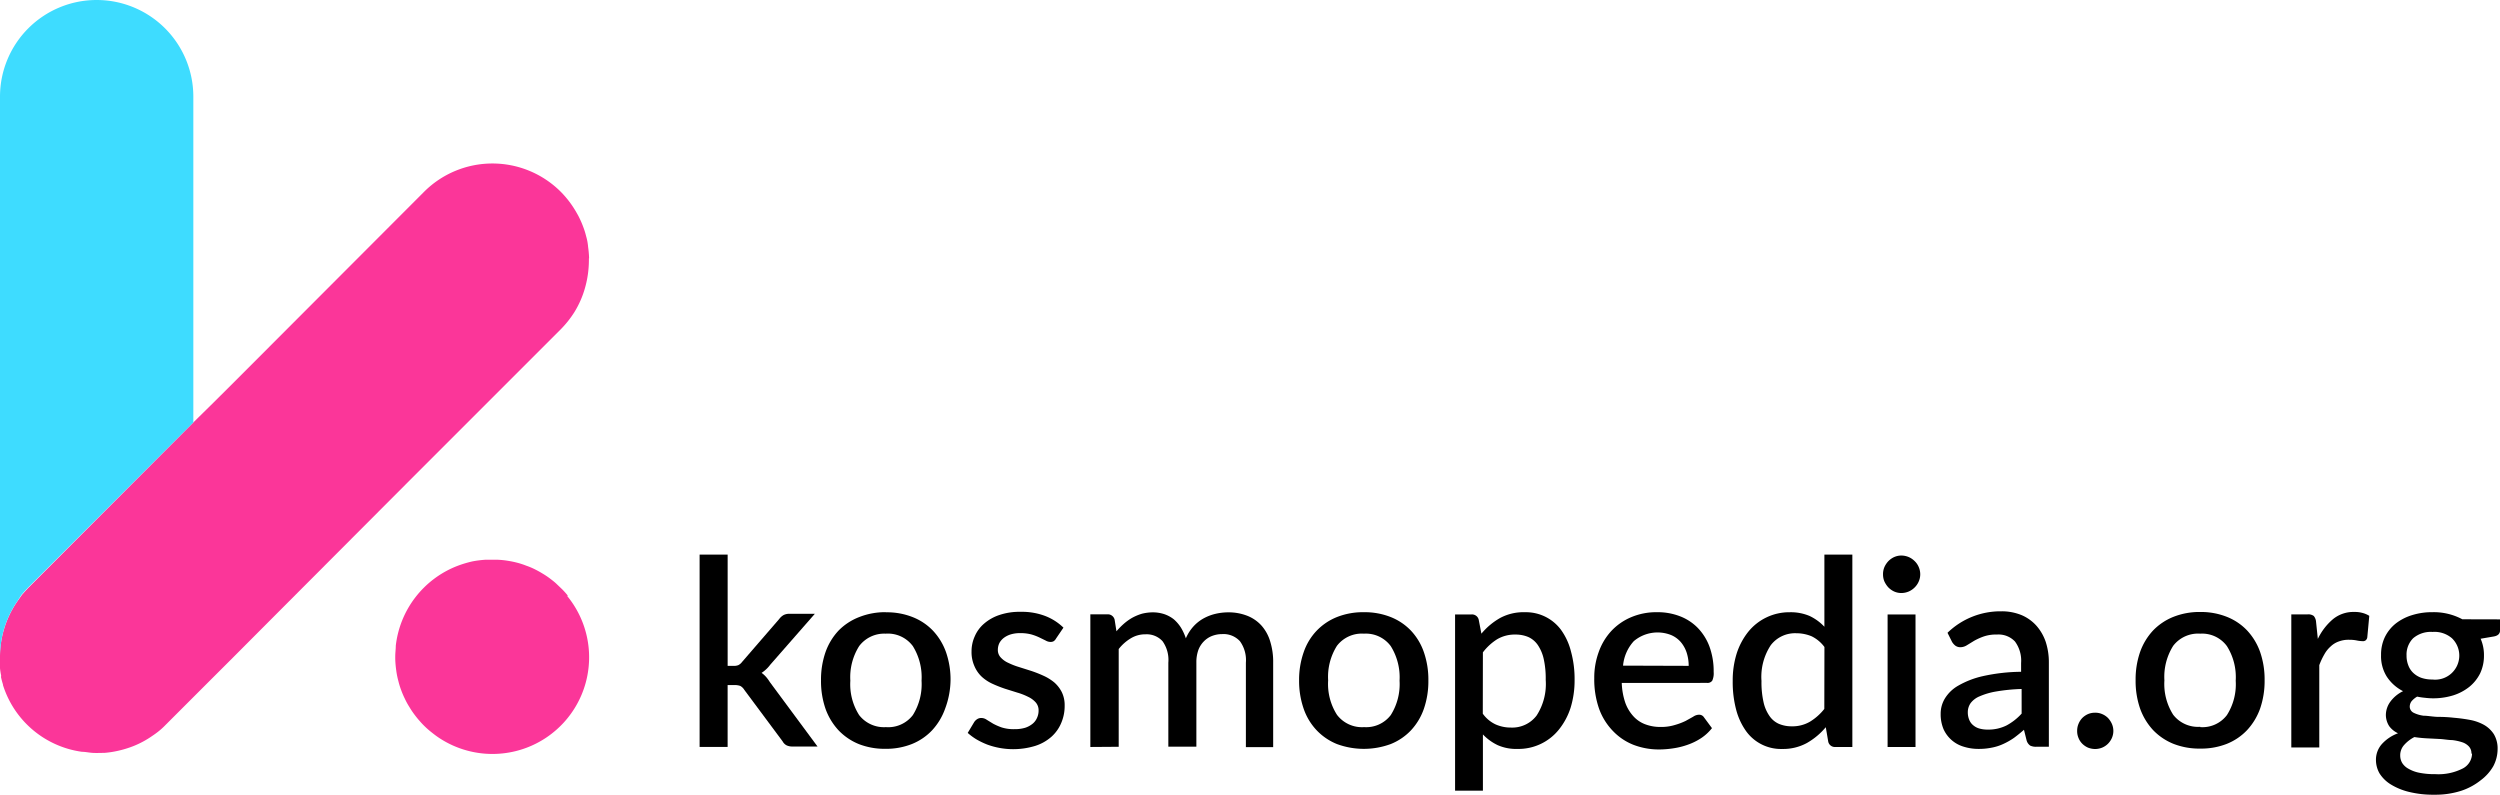<?xml version="1.0" encoding="UTF-8"?> <svg xmlns="http://www.w3.org/2000/svg" id="Warstwa_2" data-name="Warstwa 2" width="125.82" height="40" viewBox="0 0 125.82 40"><g id="Layer_1" data-name="Layer 1"><path id="Path_1" data-name="Path 1" d="M45.481,53.915A3.952,3.952,0,0,0,45.2,53.6l-.314-.3c-.1-.092-.216-.178-.33-.265a4.182,4.182,0,0,0-.362-.238c-.124-.076-.254-.146-.384-.211a3.545,3.545,0,0,0-.416-.173,3.87,3.87,0,0,0-.443-.146,4.75,4.75,0,0,0-.481-.1,4.2,4.2,0,0,0-.541-.054h-.578a5.272,5.272,0,0,0-.654.081,5.547,5.547,0,0,0-.789.238,4.9,4.9,0,0,0-3.081,4.011c0,.173-.027.351-.027.541V57.1a5,5,0,0,0,.049.578,4.011,4.011,0,0,0,.108.541,3.918,3.918,0,0,0,.146.47,4.232,4.232,0,0,0,.184.427,3.481,3.481,0,0,0,.216.395,4.325,4.325,0,0,0,.243.368c.086.114.173.227.27.335a3.93,3.93,0,0,0,.292.308,4.027,4.027,0,0,0,.324.281c.108.086.222.173.341.254a4.865,4.865,0,0,0,6.486-7.113" transform="translate(-16.908 -23.943)" fill="#fb3699"></path><path id="Path_2" data-name="Path 2" d="M29.648,19.994a5.108,5.108,0,0,0-.049-.568,2.628,2.628,0,0,0-.1-.541,3.746,3.746,0,0,0-.146-.47,4.519,4.519,0,0,0-.184-.432c-.065-.141-.141-.265-.216-.395a4.984,4.984,0,0,0-.724-.935,4.865,4.865,0,0,0-6.892,0l-9.611,9.627-.989.984-1.005.989-8.3,8.319q-.168.178-.324.357l-.238.335A4.908,4.908,0,0,0,0,40.043v.578a2.859,2.859,0,0,0,.049.33c.022.108,0,.076,0,.108.027.13.059.254.1.378v.032a4.865,4.865,0,0,0,3.978,3.362c.173,0,.351.043.541.054s.389,0,.584,0a4.712,4.712,0,0,0,.665-.1,5.243,5.243,0,0,0,.8-.243,4.66,4.66,0,0,0,.941-.508c.1-.065.195-.135.286-.205h0a3.665,3.665,0,0,0,.389-.351l2.3-2.3L11.713,40.1l2.292-2.3,6.535-6.551,6.53-6.53,1.157-1.157a5.173,5.173,0,0,0,.681-.859,4.762,4.762,0,0,0,.541-1.243,5.151,5.151,0,0,0,.189-1.346v-.119" transform="translate(0 -6.994)" fill="#fb3699"></path><path id="Path_3" data-name="Path 3" d="M4.865,0A4.865,4.865,0,0,0,0,4.865V33.048A4.908,4.908,0,0,1,.865,30.27l.216-.335q.157-.178.324-.357L9.73,21.259V4.865A4.865,4.865,0,0,0,4.865,0" fill="#3edcff"></path><path id="Path_4" data-name="Path 4" d="M66.551,51.64v5.6h.3a.611.611,0,0,0,.238-.038.541.541,0,0,0,.189-.162l1.87-2.162a.724.724,0,0,1,.216-.195.627.627,0,0,1,.3-.065H70.94l-2.249,2.568a1.681,1.681,0,0,1-.432.405,1.39,1.39,0,0,1,.227.205,2.012,2.012,0,0,1,.189.259l2.4,3.243H69.821a.687.687,0,0,1-.292-.054.476.476,0,0,1-.211-.205l-1.93-2.595a.541.541,0,0,0-.2-.195.789.789,0,0,0-.292-.043h-.346v3.113H65.14V51.64Z" transform="translate(-29.93 -23.727)"></path><path id="Path_5" data-name="Path 5" d="M79.7,62.784a1.557,1.557,0,0,0,1.368-.605,2.919,2.919,0,0,0,.438-1.73,2.968,2.968,0,0,0-.438-1.741,1.562,1.562,0,0,0-1.368-.627,1.578,1.578,0,0,0-1.335.627,2.93,2.93,0,0,0-.443,1.741,2.881,2.881,0,0,0,.443,1.73,1.578,1.578,0,0,0,1.362.605m0-5.778a3.5,3.5,0,0,1,1.335.243,2.859,2.859,0,0,1,1.022.686,3.1,3.1,0,0,1,.654,1.081,4.205,4.205,0,0,1,.227,1.427,4.249,4.249,0,0,1-.276,1.422,3.146,3.146,0,0,1-.654,1.081,2.876,2.876,0,0,1-1.022.692,3.5,3.5,0,0,1-1.335.238,3.557,3.557,0,0,1-1.313-.232,2.946,2.946,0,0,1-1.038-.7,3.146,3.146,0,0,1-.654-1.081,4.249,4.249,0,0,1-.227-1.427,4.206,4.206,0,0,1,.227-1.427,3.1,3.1,0,0,1,.654-1.081,2.93,2.93,0,0,1,1.038-.681A3.551,3.551,0,0,1,79.7,57" transform="translate(-35.126 -26.19)"></path><path id="Path_6" data-name="Path 6" d="M94.553,58.3a.373.373,0,0,1-.119.135.3.3,0,0,1-.162.038.492.492,0,0,1-.243-.07l-.308-.151a2.6,2.6,0,0,0-.416-.157,2.13,2.13,0,0,0-.541-.065,1.622,1.622,0,0,0-.476.059,1.135,1.135,0,0,0-.362.178.816.816,0,0,0-.227.265.778.778,0,0,0-.076.335.541.541,0,0,0,.146.389,1.135,1.135,0,0,0,.378.27,3.562,3.562,0,0,0,.541.211l.616.195a6.083,6.083,0,0,1,.616.243,2.427,2.427,0,0,1,.541.335,1.622,1.622,0,0,1,.378.486,1.481,1.481,0,0,1,.146.686,2.162,2.162,0,0,1-.173.87,1.925,1.925,0,0,1-.5.7,2.265,2.265,0,0,1-.811.454,3.792,3.792,0,0,1-2.405-.065,3.848,3.848,0,0,1-.541-.259,2.919,2.919,0,0,1-.449-.33l.324-.541a.5.5,0,0,1,.151-.151.378.378,0,0,1,.216-.059.476.476,0,0,1,.27.092l.319.195a3.028,3.028,0,0,0,.432.189,1.978,1.978,0,0,0,.638.086,1.794,1.794,0,0,0,.541-.07,1.146,1.146,0,0,0,.378-.205.784.784,0,0,0,.222-.3.86.86,0,0,0,.076-.357.6.6,0,0,0-.146-.416,1.178,1.178,0,0,0-.384-.281,3.13,3.13,0,0,0-.541-.211l-.622-.195c-.205-.07-.416-.151-.616-.243a2.054,2.054,0,0,1-.541-.351,1.567,1.567,0,0,1-.378-.541,1.729,1.729,0,0,1-.146-.746,1.816,1.816,0,0,1,.162-.757,1.735,1.735,0,0,1,.47-.638,2.265,2.265,0,0,1,.762-.432,3.151,3.151,0,0,1,1.081-.162A3.276,3.276,0,0,1,94,57.165a2.7,2.7,0,0,1,.924.589Z" transform="translate(-41.403 -26.166)"></path><path id="Path_7" data-name="Path 7" d="M101.52,63.788V57.112h.854a.351.351,0,0,1,.368.27l.092.584a3.632,3.632,0,0,1,.378-.384,2.605,2.605,0,0,1,.422-.3,2.508,2.508,0,0,1,.481-.2,2.319,2.319,0,0,1,.541-.07,1.87,1.87,0,0,1,.589.092,1.622,1.622,0,0,1,.476.259,1.908,1.908,0,0,1,.357.416,2.611,2.611,0,0,1,.249.541,2.162,2.162,0,0,1,.378-.595,2,2,0,0,1,.508-.405,2.384,2.384,0,0,1,.6-.232,2.865,2.865,0,0,1,.643-.076,2.567,2.567,0,0,1,.962.173,1.9,1.9,0,0,1,.714.492,2.1,2.1,0,0,1,.438.795,3.448,3.448,0,0,1,.151,1.081v4.243h-1.373V59.545a1.622,1.622,0,0,0-.3-1.081,1.124,1.124,0,0,0-.9-.357,1.405,1.405,0,0,0-.5.092,1.157,1.157,0,0,0-.411.27,1.249,1.249,0,0,0-.281.438,1.811,1.811,0,0,0-.1.622v4.243h-1.411V59.545a1.622,1.622,0,0,0-.292-1.081,1.081,1.081,0,0,0-.865-.346,1.384,1.384,0,0,0-.73.2,2.216,2.216,0,0,0-.611.541v4.919Z" transform="translate(-46.645 -26.194)"></path><path id="Path_8" data-name="Path 8" d="M124.22,62.783a1.551,1.551,0,0,0,1.346-.605,2.919,2.919,0,0,0,.443-1.73,2.968,2.968,0,0,0-.443-1.741,1.557,1.557,0,0,0-1.346-.627,1.578,1.578,0,0,0-1.362.611,2.93,2.93,0,0,0-.443,1.741,2.881,2.881,0,0,0,.443,1.73,1.578,1.578,0,0,0,1.362.622m0-5.784a3.546,3.546,0,0,1,1.341.243,2.859,2.859,0,0,1,1.022.686,3.005,3.005,0,0,1,.649,1.081,4.205,4.205,0,0,1,.227,1.427,4.249,4.249,0,0,1-.227,1.427,3.054,3.054,0,0,1-.649,1.081,2.876,2.876,0,0,1-1.022.692,3.913,3.913,0,0,1-2.7,0,2.924,2.924,0,0,1-1.022-.692,2.989,2.989,0,0,1-.654-1.081,4.249,4.249,0,0,1-.232-1.427,4.2,4.2,0,0,1,.232-1.427,2.946,2.946,0,0,1,.654-1.081,2.908,2.908,0,0,1,1.022-.686A3.551,3.551,0,0,1,124.22,57" transform="translate(-55.572 -26.189)"></path><path id="Path_9" data-name="Path 9" d="M136.875,62.107a1.654,1.654,0,0,0,.649.541,1.881,1.881,0,0,0,.773.157,1.535,1.535,0,0,0,1.286-.605,2.919,2.919,0,0,0,.459-1.795,4.558,4.558,0,0,0-.1-1.049,2.043,2.043,0,0,0-.3-.708,1.157,1.157,0,0,0-.476-.4,1.621,1.621,0,0,0-.638-.124,1.751,1.751,0,0,0-.924.232,2.7,2.7,0,0,0-.724.665Zm-.07-4.027a3.405,3.405,0,0,1,.951-.795A2.486,2.486,0,0,1,139,57a2.195,2.195,0,0,1,1.811.886,3.173,3.173,0,0,1,.5,1.081,5.233,5.233,0,0,1,.184,1.459,4.664,4.664,0,0,1-.2,1.378,3.416,3.416,0,0,1-.573,1.081,2.605,2.605,0,0,1-2.1.995,2.3,2.3,0,0,1-.995-.189,2.508,2.508,0,0,1-.746-.541v2.832H135.48v-8.87h.822a.346.346,0,0,1,.368.265Z" transform="translate(-62.249 -26.188)"></path><path id="Path_10" data-name="Path 10" d="M153.191,59.7a2.162,2.162,0,0,0-.1-.659,1.584,1.584,0,0,0-.3-.541,1.324,1.324,0,0,0-.486-.351,1.85,1.85,0,0,0-1.876.308,2.114,2.114,0,0,0-.541,1.232Zm-3.368.859a3.443,3.443,0,0,0,.173.984,2.027,2.027,0,0,0,.405.686,1.53,1.53,0,0,0,.6.411,2.13,2.13,0,0,0,.784.135,2.324,2.324,0,0,0,.714-.1,3.243,3.243,0,0,0,.541-.205l.378-.211a.541.541,0,0,1,.286-.1.287.287,0,0,1,.259.135l.4.541a2.34,2.34,0,0,1-.541.5,3.048,3.048,0,0,1-.665.33,3.784,3.784,0,0,1-.73.184,4.79,4.79,0,0,1-.724.059,3.557,3.557,0,0,1-1.286-.232,2.887,2.887,0,0,1-1.027-.686,3.141,3.141,0,0,1-.708-1.13,4.475,4.475,0,0,1-.243-1.541,3.746,3.746,0,0,1,.216-1.292,3.076,3.076,0,0,1,.627-1.065,2.913,2.913,0,0,1,.989-.7A3.243,3.243,0,0,1,151.607,57a3.092,3.092,0,0,1,1.135.2,2.5,2.5,0,0,1,.9.584,2.7,2.7,0,0,1,.595.946,3.605,3.605,0,0,1,.211,1.276.9.9,0,0,1-.07.438.286.286,0,0,1-.259.114Z" transform="translate(-68.203 -26.189)"></path><path id="Path_11" data-name="Path 11" d="M165.946,56.289a1.767,1.767,0,0,0-.649-.541,2.005,2.005,0,0,0-.768-.151,1.535,1.535,0,0,0-1.286.605A2.892,2.892,0,0,0,162.778,58a4.524,4.524,0,0,0,.1,1.049,1.945,1.945,0,0,0,.3.708,1.124,1.124,0,0,0,.476.4,1.621,1.621,0,0,0,.638.124,1.751,1.751,0,0,0,.924-.232,2.73,2.73,0,0,0,.724-.643Zm1.405-4.649v9.681H166.5a.341.341,0,0,1-.362-.265l-.124-.73a3.487,3.487,0,0,1-.951.795,2.492,2.492,0,0,1-1.243.3,2.162,2.162,0,0,1-1.805-.881,3.281,3.281,0,0,1-.508-1.081A5.449,5.449,0,0,1,161.33,58a4.529,4.529,0,0,1,.2-1.384,3.443,3.443,0,0,1,.573-1.081,2.654,2.654,0,0,1,2.1-.995,2.427,2.427,0,0,1,1,.189,2.481,2.481,0,0,1,.741.541V51.64Z" transform="translate(-74.126 -23.727)"></path><path id="Path_12" data-name="Path 12" d="M176.958,61.362h-1.405v-6.67h1.405Zm.238-8.686a.9.9,0,0,1-.076.357.946.946,0,0,1-.205.3.968.968,0,0,1-.3.205.979.979,0,0,1-.373.076.9.9,0,0,1-.357-.076.989.989,0,0,1-.292-.205,1.146,1.146,0,0,1-.2-.3.892.892,0,0,1-.07-.357.908.908,0,0,1,.07-.368,1.081,1.081,0,0,1,.2-.3.989.989,0,0,1,.292-.205.9.9,0,0,1,.357-.076.978.978,0,0,1,.373.076.967.967,0,0,1,.3.205.886.886,0,0,1,.205.3.914.914,0,0,1,.076.368" transform="translate(-80.554 -23.768)"></path><path id="Path_13" data-name="Path 13" d="M184.765,60.828a9.249,9.249,0,0,0-1.27.124,3.557,3.557,0,0,0-.838.243,1.081,1.081,0,0,0-.459.346.789.789,0,0,0-.141.449.978.978,0,0,0,.076.4.676.676,0,0,0,.211.276.816.816,0,0,0,.313.157,1.486,1.486,0,0,0,.395.049,2.054,2.054,0,0,0,.946-.205,2.833,2.833,0,0,0,.768-.6ZM181.035,58a3.827,3.827,0,0,1,2.7-1.081,2.627,2.627,0,0,1,1.022.189,2.114,2.114,0,0,1,.757.541,2.4,2.4,0,0,1,.465.811,3.318,3.318,0,0,1,.157,1.038v4.238h-.632a.66.66,0,0,1-.308-.059.481.481,0,0,1-.178-.254l-.135-.541q-.259.227-.5.405a3.4,3.4,0,0,1-.541.308,2.449,2.449,0,0,1-.573.184,3.168,3.168,0,0,1-.67.065,2.465,2.465,0,0,1-.757-.114,1.606,1.606,0,0,1-1.005-.876,1.93,1.93,0,0,1-.146-.784,1.47,1.47,0,0,1,.205-.751,1.86,1.86,0,0,1,.681-.659,4.427,4.427,0,0,1,1.249-.481,9.189,9.189,0,0,1,1.913-.216V59.52a1.622,1.622,0,0,0-.308-1.081,1.135,1.135,0,0,0-.9-.351,1.924,1.924,0,0,0-.681.1,3.031,3.031,0,0,0-.476.216l-.362.222a.622.622,0,0,1-.33.1.422.422,0,0,1-.249-.076.7.7,0,0,1-.168-.189Z" transform="translate(-83.021 -26.153)"></path><path id="Path_14" data-name="Path 14" d="M193.4,67.273a.892.892,0,0,1,.07-.357.935.935,0,0,1,.189-.292.957.957,0,0,1,.286-.195.892.892,0,0,1,.357-.07.859.859,0,0,1,.357.07.919.919,0,0,1,.292.195,1.081,1.081,0,0,1,.195.292.9.9,0,0,1,.076.357.886.886,0,0,1-.076.362.957.957,0,0,1-.195.286.919.919,0,0,1-.292.195.952.952,0,0,1-.357.07,1,1,0,0,1-.357-.07.957.957,0,0,1-.286-.195.854.854,0,0,1-.189-.286.881.881,0,0,1-.07-.362" transform="translate(-88.861 -30.49)"></path><path id="Path_15" data-name="Path 15" d="M202.1,62.774a1.541,1.541,0,0,0,1.341-.605,2.881,2.881,0,0,0,.443-1.73,2.93,2.93,0,0,0-.443-1.741,1.546,1.546,0,0,0-1.341-.627,1.578,1.578,0,0,0-1.362.611,2.93,2.93,0,0,0-.443,1.741,2.881,2.881,0,0,0,.443,1.73,1.578,1.578,0,0,0,1.362.605m0-5.778a3.519,3.519,0,0,1,1.335.243,2.86,2.86,0,0,1,1.022.686,3.1,3.1,0,0,1,.654,1.081,4.205,4.205,0,0,1,.227,1.427,4.249,4.249,0,0,1-.227,1.427,3.146,3.146,0,0,1-.654,1.081,2.876,2.876,0,0,1-1.022.692,3.519,3.519,0,0,1-1.335.238,3.557,3.557,0,0,1-1.346-.238,2.946,2.946,0,0,1-1.027-.692,3.146,3.146,0,0,1-.654-1.081,4.249,4.249,0,0,1-.227-1.427,4.206,4.206,0,0,1,.227-1.427,3.1,3.1,0,0,1,.654-1.081,2.93,2.93,0,0,1,1.027-.686,3.551,3.551,0,0,1,1.346-.243" transform="translate(-91.365 -26.18)"></path><path id="Path_16" data-name="Path 16" d="M214.675,58.336a2.978,2.978,0,0,1,.762-.995,1.622,1.622,0,0,1,1.081-.362,1.389,1.389,0,0,1,.405.049,1.2,1.2,0,0,1,.341.146l-.1,1.081a.238.238,0,0,1-.081.151.222.222,0,0,1-.151.043,1.773,1.773,0,0,1-.281-.032,1.747,1.747,0,0,0-.384-.038,1.411,1.411,0,0,0-.541.086,1.13,1.13,0,0,0-.405.249,1.487,1.487,0,0,0-.319.4,3.522,3.522,0,0,0-.254.541V63.8H213.34V57.1h.822a.459.459,0,0,1,.308.081.508.508,0,0,1,.114.281Z" transform="translate(-98.023 -26.18)"></path><path id="Path_17" data-name="Path 17" d="M224.073,60.393a1.213,1.213,0,0,0,.978-2.076,1.346,1.346,0,0,0-.978-.319,1.368,1.368,0,0,0-.978.319,1.162,1.162,0,0,0-.33.87,1.3,1.3,0,0,0,.086.486,1,1,0,0,0,.249.384,1.168,1.168,0,0,0,.405.249,1.67,1.67,0,0,0,.568.086m1.957,3.724a.5.5,0,0,0-.13-.357.8.8,0,0,0-.341-.211,2.46,2.46,0,0,0-.508-.108c-.189,0-.395-.043-.611-.054l-.632-.032a6.13,6.13,0,0,1-.649-.065,1.772,1.772,0,0,0-.513.395.773.773,0,0,0-.2.541.736.736,0,0,0,.1.368.843.843,0,0,0,.319.292,1.74,1.74,0,0,0,.541.2,3.784,3.784,0,0,0,.795.07,2.7,2.7,0,0,0,1.395-.286.859.859,0,0,0,.465-.741m1.411-6.762v.541c0,.173-.1.281-.314.319l-.665.114a2.043,2.043,0,0,1,.168.843,2.076,2.076,0,0,1-.189.892,2.054,2.054,0,0,1-.541.681,2.524,2.524,0,0,1-.811.432,3.405,3.405,0,0,1-1.432.124,3.243,3.243,0,0,1-.389-.059,1.081,1.081,0,0,0-.281.232.46.46,0,0,0-.092.259.346.346,0,0,0,.189.319,1.584,1.584,0,0,0,.5.151c.205,0,.443.049.708.059a6.852,6.852,0,0,1,.811.043,8.22,8.22,0,0,1,.816.108,2.335,2.335,0,0,1,.708.249,1.443,1.443,0,0,1,.5.47,1.4,1.4,0,0,1,.189.762,1.849,1.849,0,0,1-.216.849,2.33,2.33,0,0,1-.622.7,3.168,3.168,0,0,1-1,.541,4.243,4.243,0,0,1-1.341.195,5.108,5.108,0,0,1-1.3-.146,3.172,3.172,0,0,1-.924-.389,1.757,1.757,0,0,1-.541-.541,1.368,1.368,0,0,1-.178-.67,1.184,1.184,0,0,1,.3-.805,2.048,2.048,0,0,1,.811-.541,1.157,1.157,0,0,1-.443-.357,1.043,1.043,0,0,1-.168-.605,1.151,1.151,0,0,1,.216-.616,1.719,1.719,0,0,1,.649-.541,2.124,2.124,0,0,1-.822-.735,1.93,1.93,0,0,1-.286-1.081,2.038,2.038,0,0,1,.189-.9,2,2,0,0,1,.541-.681,2.524,2.524,0,0,1,.822-.427,3.368,3.368,0,0,1,1.038-.151,3.043,3.043,0,0,1,1.5.357Z" transform="translate(-101.648 -26.194)"></path></g></svg> 